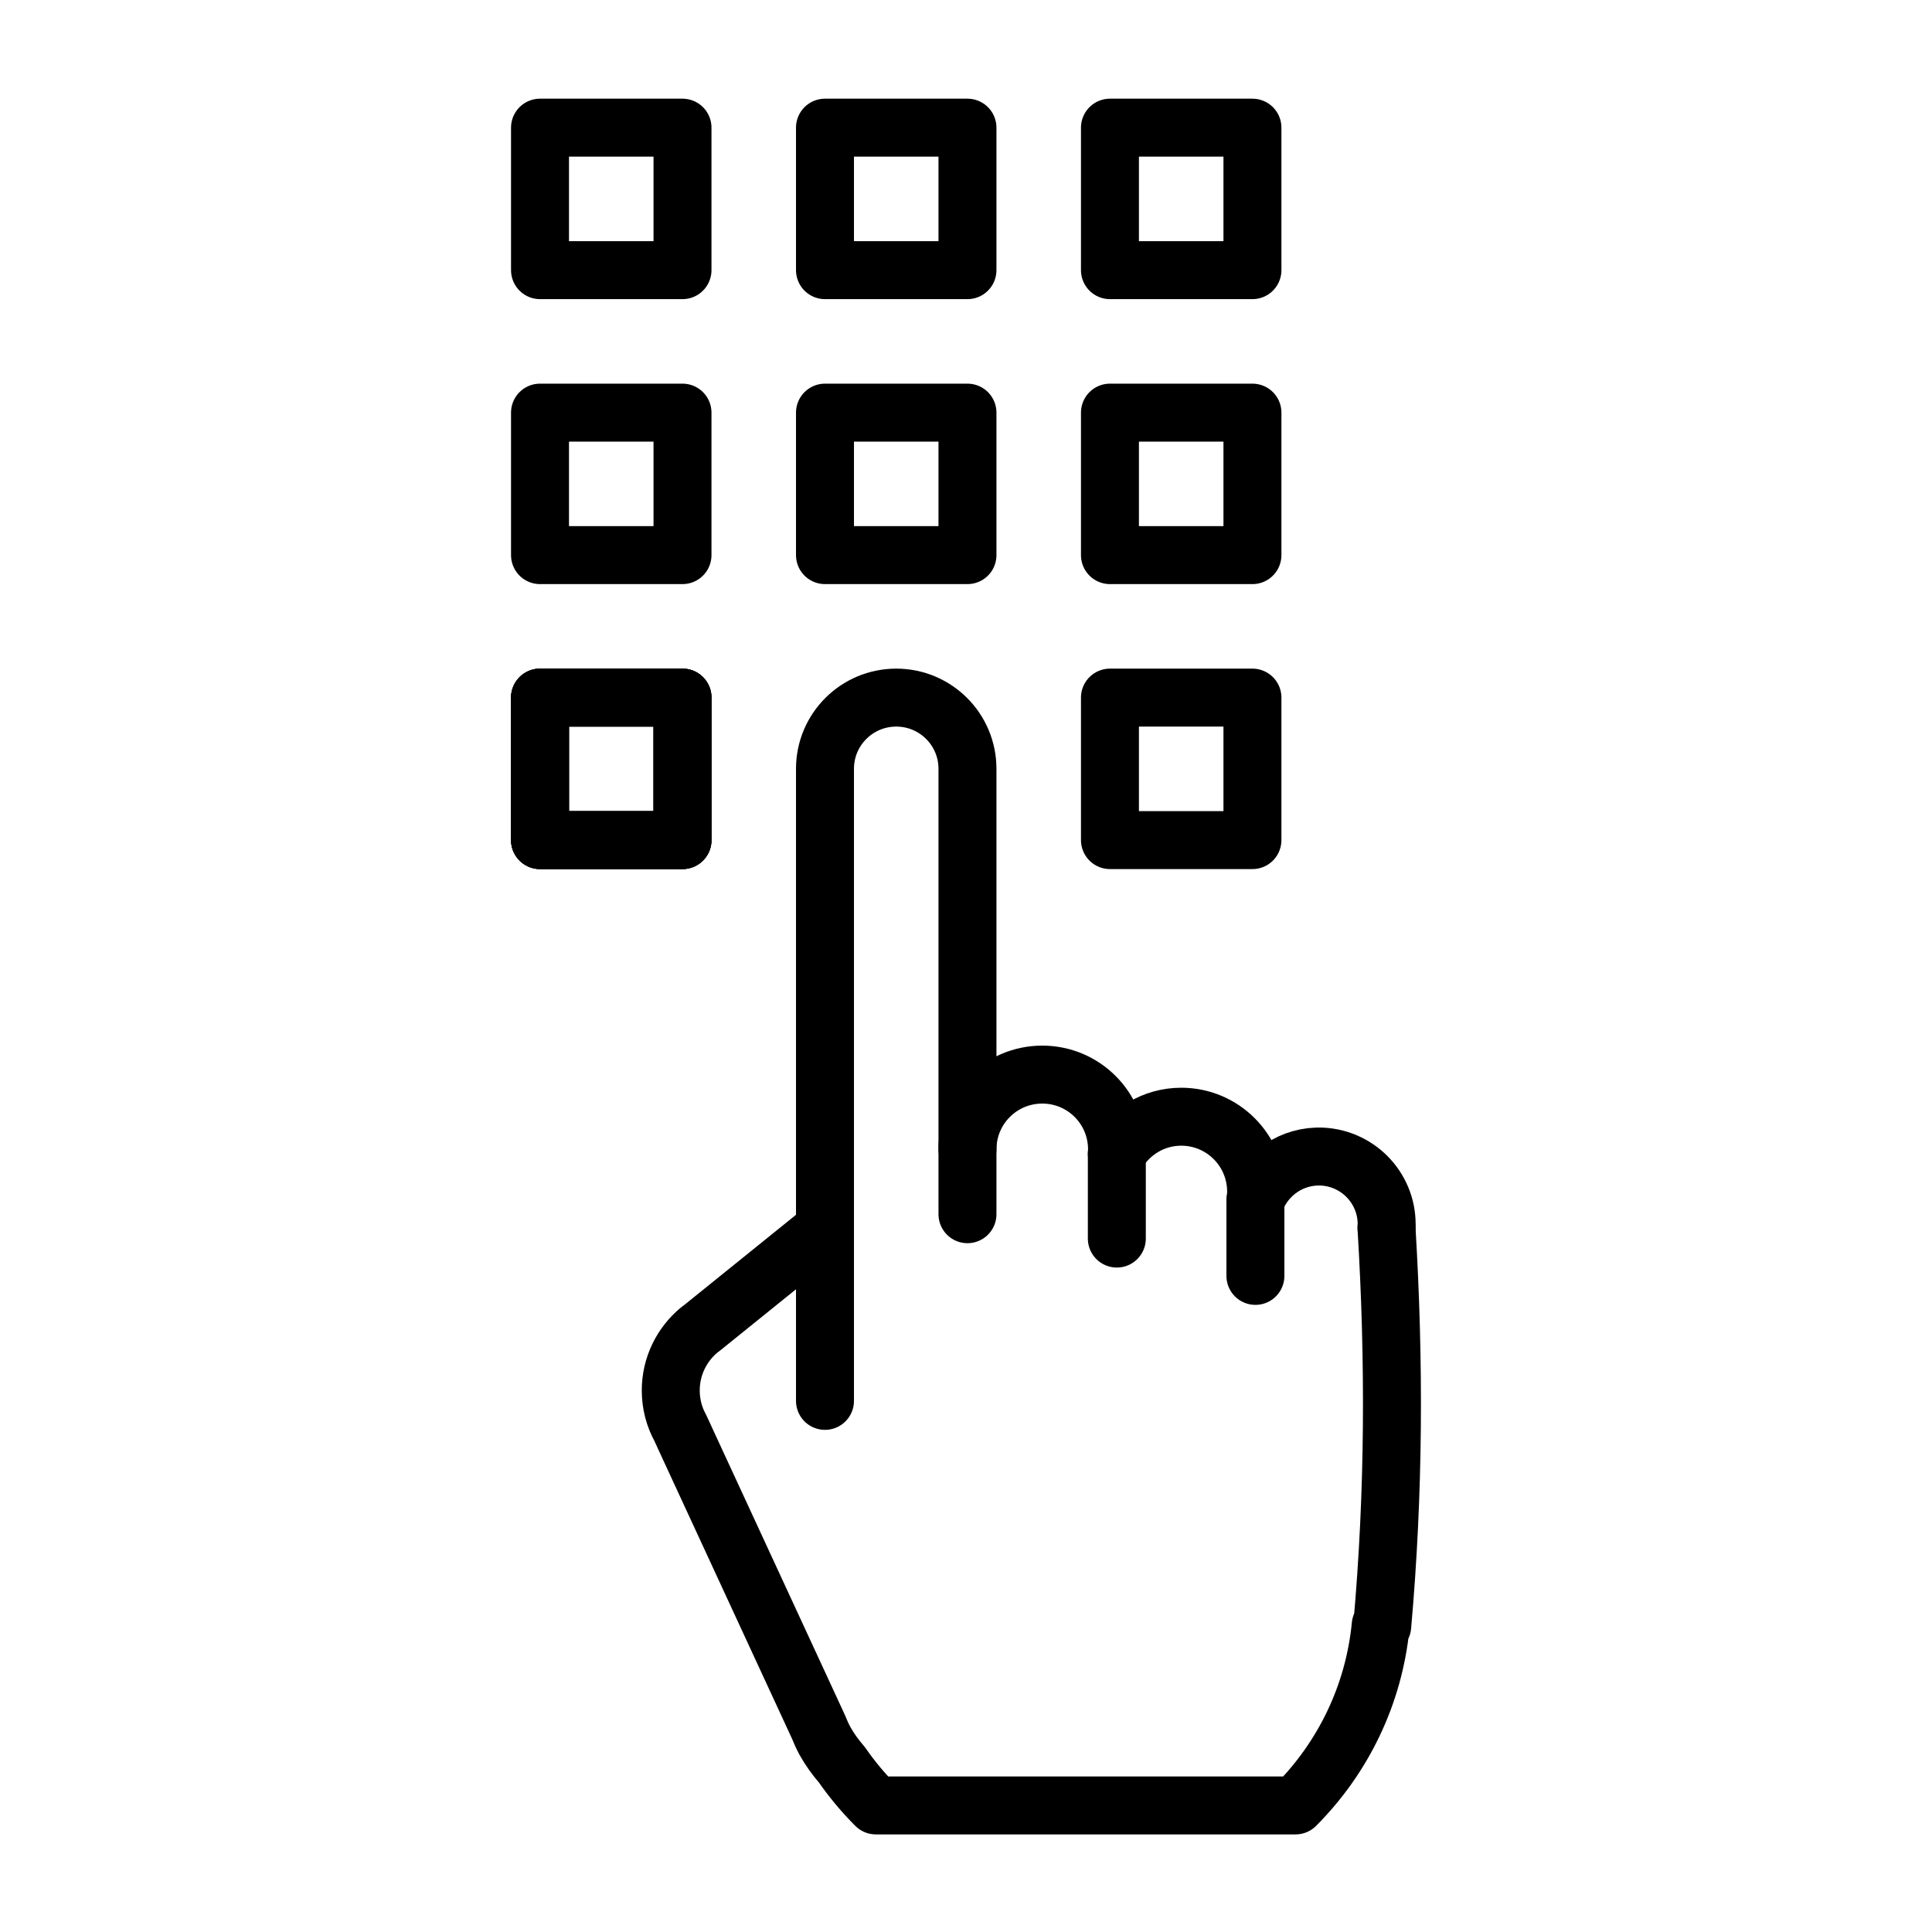 <svg xmlns="http://www.w3.org/2000/svg" id="Your_Icon" height="100" viewBox="0 0 100 100" width="100"><g><g><g></g></g><g></g></g><g><g><g style="fill:none;stroke:#000;stroke-linecap:round;stroke-linejoin:round;stroke-miterlimit:10;stroke-width:3"><path d="m71.768 63.55c.102-1.932-1.383-3.576-3.316-3.684-1.563-.08-2.943.877-3.471 2.275.023-.154.035-.309.035-.463 0-2.141-1.734-3.877-3.875-3.877-1.422 0-2.662.773-3.334 1.918.006-.076.01-.15.01-.227 0-2.141-1.73-3.871-3.869-3.871-2.141 0-3.872 1.73-3.872 3.871"></path><path d="m57.807 59.72v4.388"></path><path d="m64.98 62.142v3.898"></path><path d="m42.701 63.595-6.368 5.139-.144.107c-.898.748-1.471 1.869-1.471 3.129 0 .709.18 1.367.496 1.943l.441.959 6.705 14.502c.102.252.213.5.338.732.246.445.545.854.879 1.24.521.752 1.109 1.455 1.756 2.102h2.797 18.928c2.438-2.441 4.057-5.697 4.408-9.33l.078.047c.619-6.947.637-13.715.221-20.615"></path><path d="m50.076 62.847v-23.055c0-2.035-1.65-3.684-3.686-3.684-2.037 0-3.689 1.648-3.689 3.684v26.891 3.262 2.564"></path></g></g><g style="fill:none;stroke:#000;stroke-linecap:round;stroke-linejoin:round;stroke-miterlimit:10;stroke-width:3"><path d="m27.951 36.108h7.375v7.375h-7.375z"></path><path d="m27.951 36.108h7.375v7.375h-7.375z"></path><path d="m27.951 36.108h7.375v7.375h-7.375z"></path><path d="m57.451 36.108h7.375v7.375h-7.375z"></path><path d="m42.701 21.358h7.375v7.375h-7.375z"></path><path d="m27.951 21.358h7.375v7.375h-7.375z"></path><path d="m57.451 21.358h7.375v7.375h-7.375z"></path><path d="m42.701 6.608h7.375v7.375h-7.375z"></path><path d="m27.951 6.608h7.375v7.375h-7.375z"></path><path d="m57.451 6.608h7.375v7.375h-7.375z"></path></g></g></svg>